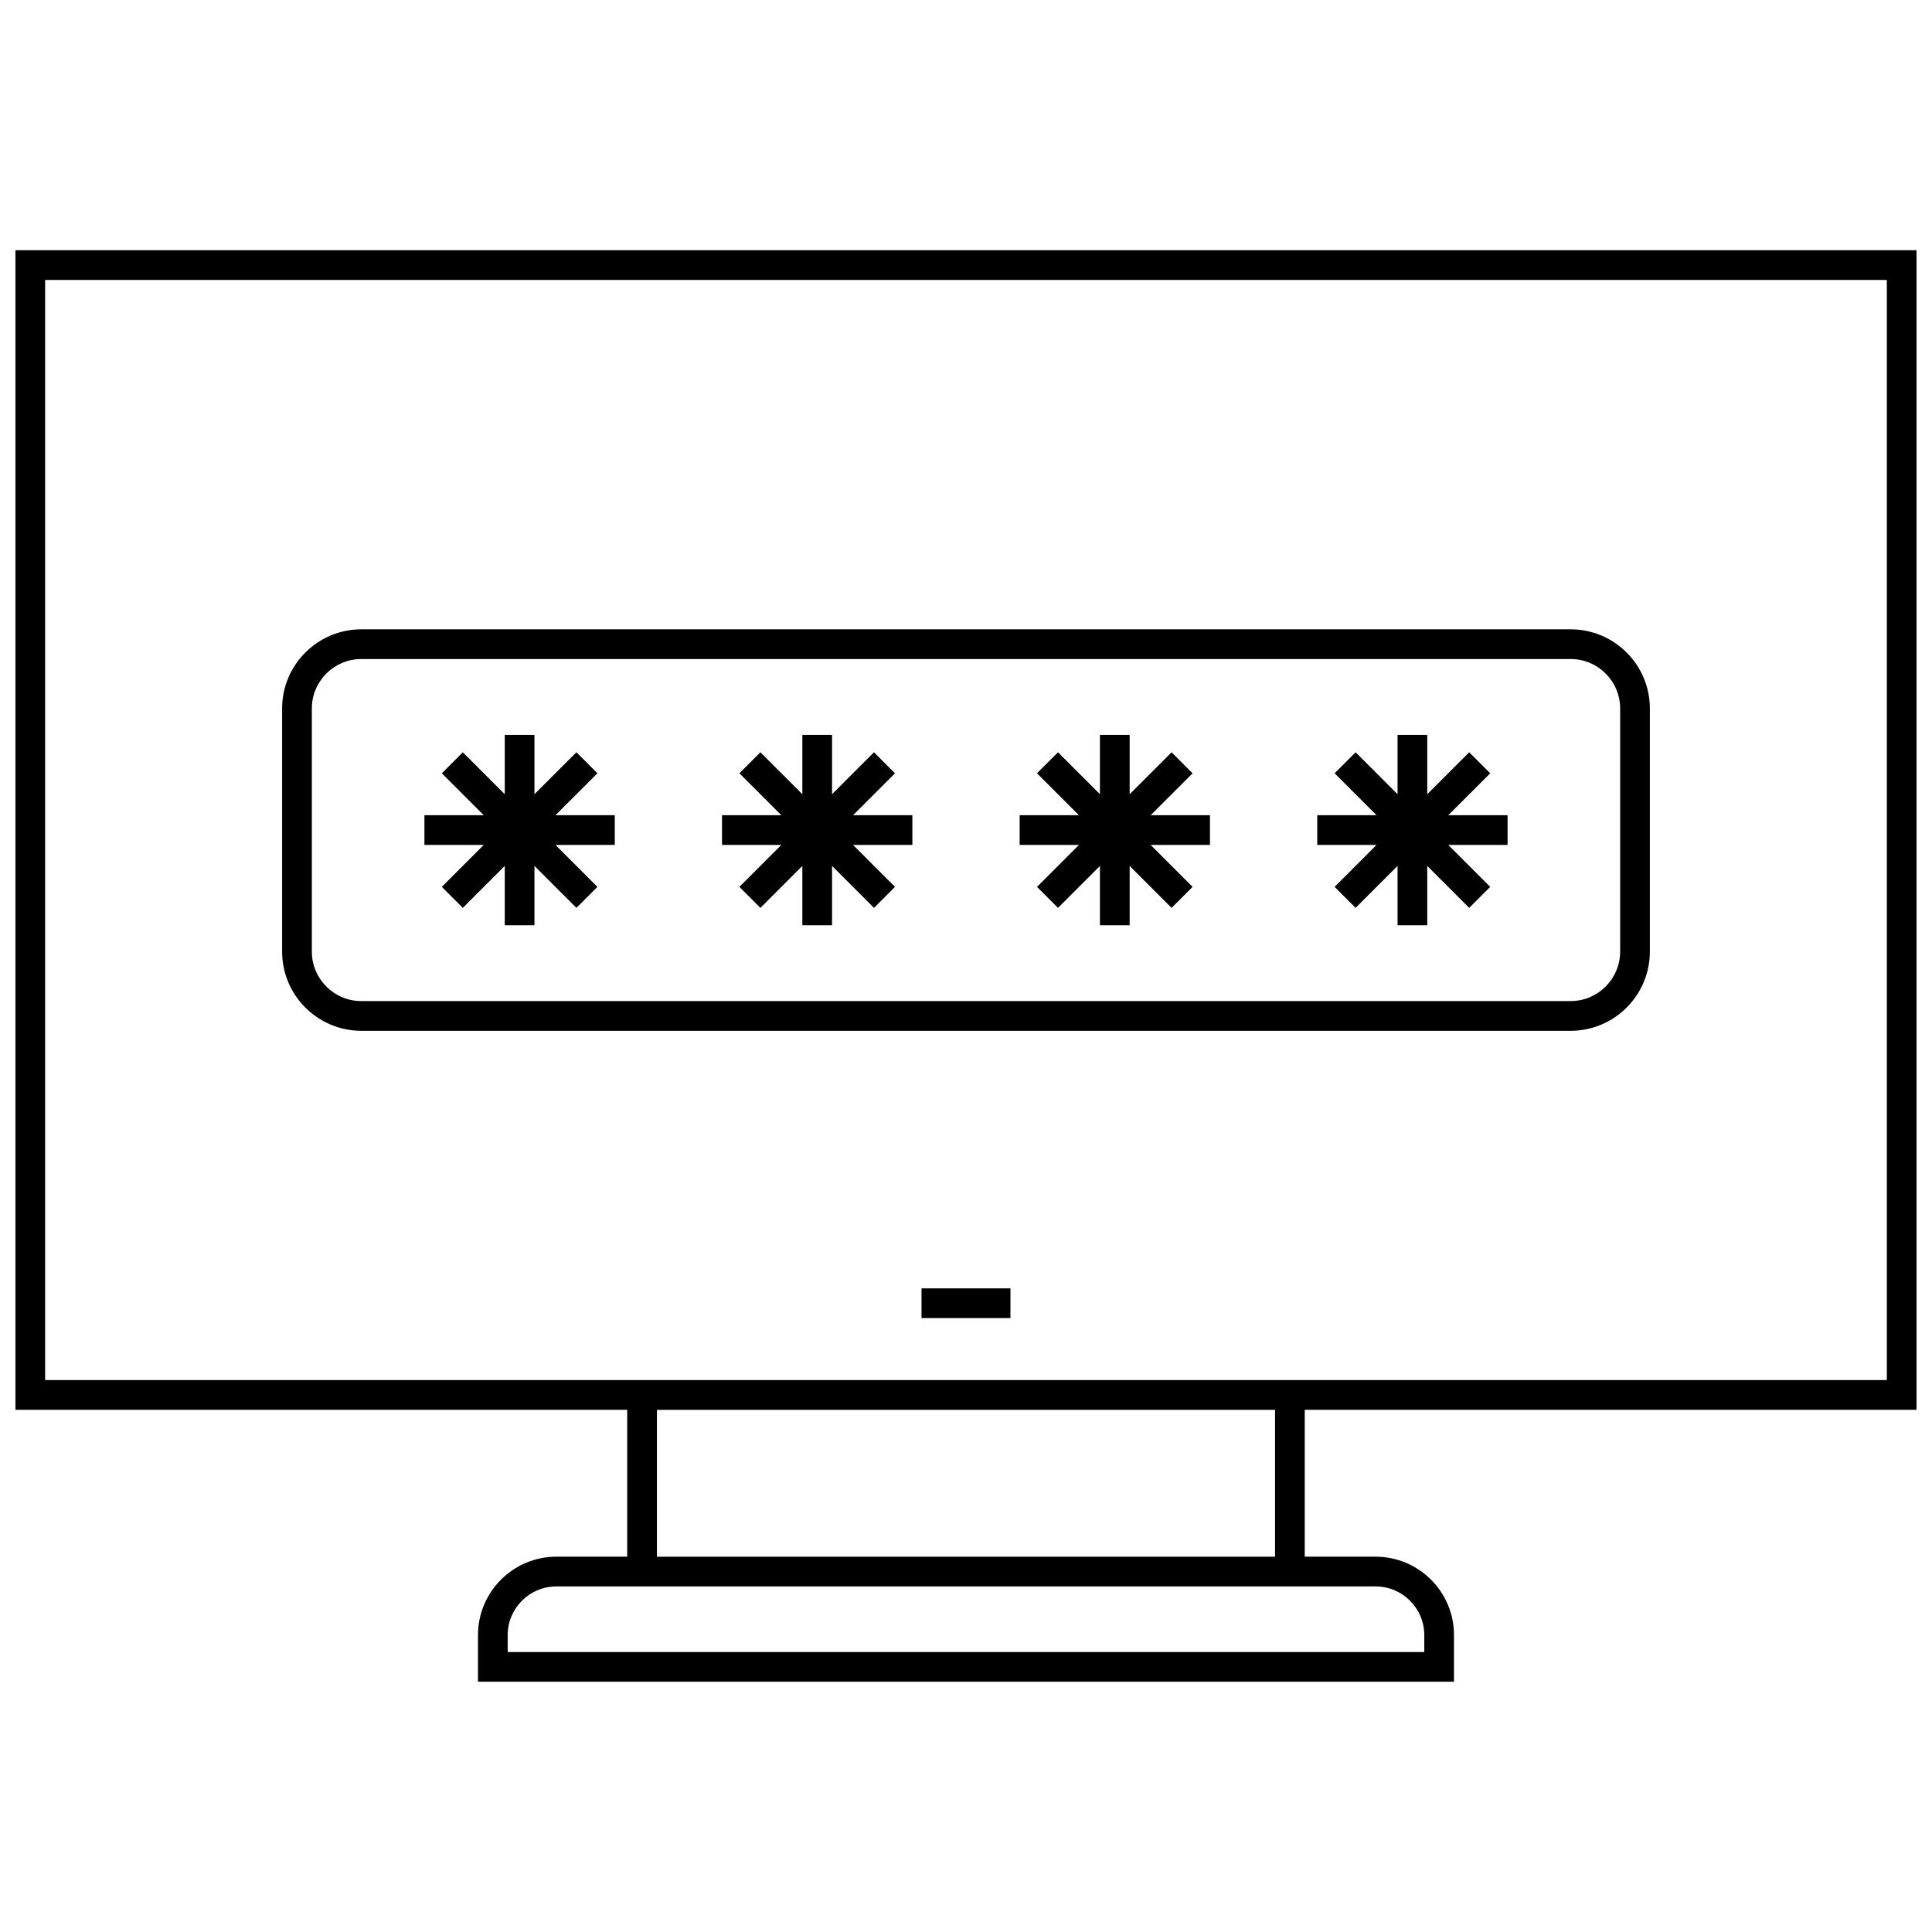 <?xml version="1.0" encoding="UTF-8"?>
<!-- Uploaded to: ICON Repo, www.svgrepo.com, Generator: ICON Repo Mixer Tools -->
<svg width="800px" height="800px" version="1.1" viewBox="144 144 512 512" xmlns="http://www.w3.org/2000/svg">
 <defs>
  <clipPath id="a">
   <path d="m148.09 210h503.81v380h-503.81z"/>
  </clipPath>
 </defs>
 <path d="m581.23 396.18v-64.426c0-11.57-9.414-20.98-20.988-20.98l-320.49 0.004c-11.57 0-20.988 9.406-20.988 20.98v64.426c0 11.57 9.414 20.988 20.988 20.988h320.49c11.574-0.004 20.988-9.418 20.988-20.992zm-354.59 0v-64.426c0-7.227 5.887-13.105 13.113-13.105h320.49c7.234 0 13.113 5.879 13.113 13.105v64.426c0 7.227-5.879 13.113-13.113 13.113l-320.49 0.004c-7.227 0-13.113-5.891-13.113-13.117z"/>
 <path d="m302.32 348.93-5.566-5.566-11.117 11.113v-15.727h-7.871v15.727l-11.117-11.113-5.562 5.566 11.113 11.113h-15.719v7.875h15.719l-11.113 11.113 5.562 5.566 11.117-11.117v15.715h7.871v-15.715l11.117 11.117 5.566-5.566-11.117-11.113h15.719v-7.875h-15.719z"/>
 <path d="m381.18 348.93-5.566-5.566-11.113 11.113v-15.727h-7.871v15.727l-11.117-11.113-5.566 5.566 11.117 11.113h-15.723v7.875h15.723l-11.117 11.113 5.566 5.566 11.117-11.117v15.715h7.871v-15.715l11.113 11.117 5.566-5.566-11.113-11.113h15.719v-7.875h-15.719z"/>
 <path d="m460.05 348.93-5.566-5.566-11.113 11.113v-15.727h-7.875v15.727l-11.113-11.113-5.566 5.566 11.117 11.113h-15.715v7.875h15.715l-11.117 11.113 5.566 5.566 11.113-11.117v15.715h7.875v-15.715l11.113 11.117 5.566-5.566-11.117-11.113h15.723v-7.875h-15.723z"/>
 <path d="m538.92 348.93-5.566-5.566-11.117 11.113v-15.727h-7.871v15.727l-11.117-11.113-5.562 5.566 11.113 11.113h-15.719v7.875h15.719l-11.113 11.113 5.562 5.566 11.117-11.117v15.715h7.871v-15.715l11.117 11.117 5.566-5.566-11.117-11.113h15.719v-7.875h-15.719z"/>
 <g clip-path="url(#a)">
  <path d="m651.9 517.61v-307.3h-503.81v307.3h162.13v38.926h-18.766c-11.461 0-20.781 9.32-20.781 20.773v12.359h258.65v-12.359c0-11.453-9.328-20.773-20.781-20.773h-18.773v-38.926zm-495.94-7.871v-291.55h488.07v291.55zm352.58 54.68c7.117 0 12.91 5.785 12.91 12.902v4.488h-242.91v-4.488c0-7.109 5.785-12.902 12.91-12.902zm-26.648-7.871h-163.8v-38.926h163.81v38.926z"/>
 </g>
 <path d="m388.21 485.43h23.57v7.871h-23.57z"/>
</svg>